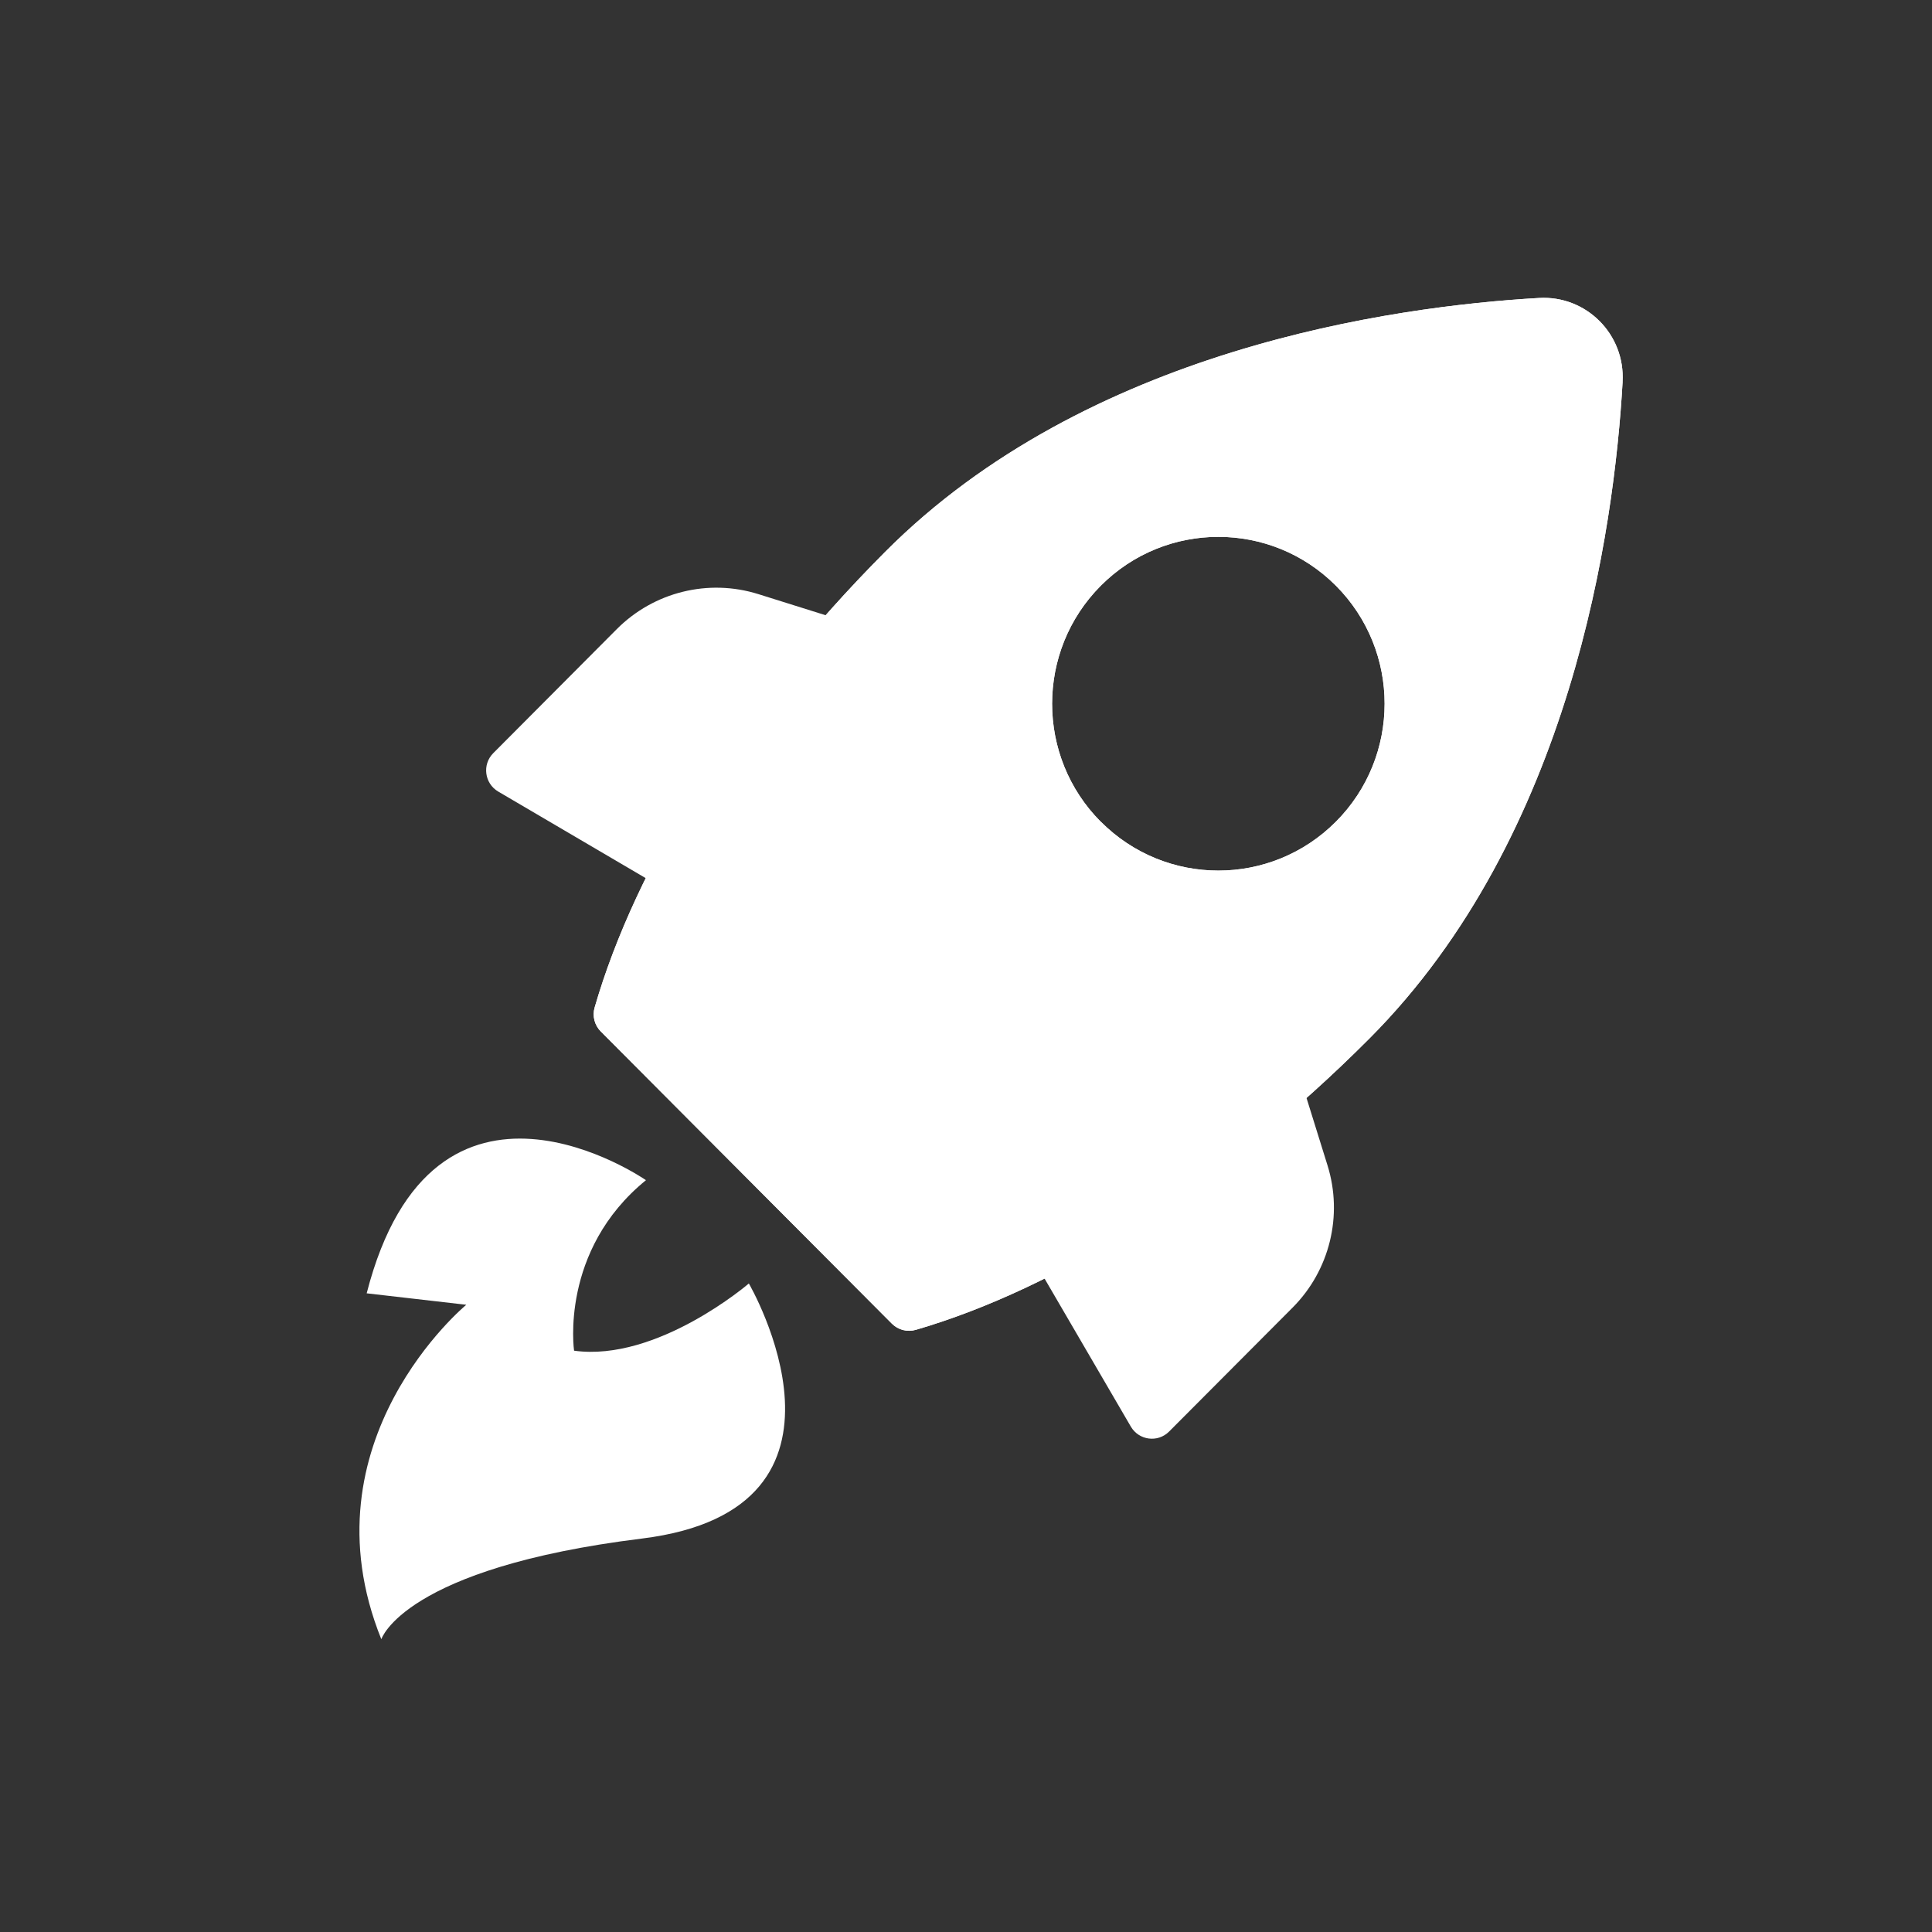 <svg width="43" height="43" viewBox="0 0 43 43" fill="none" xmlns="http://www.w3.org/2000/svg">
<rect x="0" y="0" width="43" height="43" fill="#333333" stroke="none"/>
<path d="M36.113 8.498C36.174 7.442 35.306 6.571 34.254 6.632C30.982 6.82 24.193 7.772 19.698 12.285C16.402 15.593 14.146 19.269 13.235 22.423C13.179 22.614 13.233 22.819 13.373 22.959L19.849 29.459C19.989 29.6 20.193 29.653 20.383 29.598C23.524 28.683 27.186 26.419 30.482 23.11C34.977 18.598 35.927 11.783 36.114 8.498H36.113ZM24.5 18.29C23.055 16.839 23.055 14.487 24.5 13.036C25.945 11.586 28.287 11.586 29.733 13.036C31.179 14.487 31.178 16.838 29.733 18.288C28.288 19.739 25.946 19.74 24.5 18.288V18.29Z" fill="white"/>
<path d="M36.113 8.498C36.174 7.442 35.306 6.571 34.254 6.632C30.982 6.82 24.193 7.772 19.698 12.285C16.402 15.593 14.146 19.269 13.235 22.423C13.179 22.614 13.233 22.819 13.373 22.959L19.849 29.459C19.989 29.6 20.193 29.653 20.383 29.598C23.524 28.683 27.186 26.419 30.482 23.11C34.977 18.598 35.927 11.783 36.114 8.498H36.113ZM24.5 18.29C23.055 16.839 23.055 14.487 24.5 13.036C25.945 11.586 28.287 11.586 29.733 13.036C31.179 14.487 31.178 16.838 29.733 18.288C28.288 19.739 25.946 19.74 24.5 18.288V18.29Z" fill="white"/>
<path d="M25.169 31.752L22.901 27.861L28.42 22.322L29.546 25.937C29.894 27.054 29.595 28.274 28.77 29.102L26.02 31.862C25.769 32.114 25.349 32.059 25.169 31.752V31.752Z" fill="white"/>
<path d="M11.088 17.617L14.965 19.893L20.483 14.354L16.881 13.224C15.768 12.874 14.553 13.174 13.728 14.002L10.979 16.762C10.727 17.015 10.782 17.436 11.088 17.617V17.617Z" fill="white"/>
<path d="M14.377 26.267C14.377 26.267 9.651 22.983 8.161 28.785L10.378 29.04C10.378 29.04 6.707 32.069 8.487 36.484C8.487 36.484 8.981 34.9 14.289 34.243C19.596 33.586 16.667 28.566 16.667 28.566C16.667 28.566 14.631 30.317 12.777 30.062C12.777 30.062 12.45 27.836 14.377 26.267V26.267Z" fill="white"/>
</svg>
